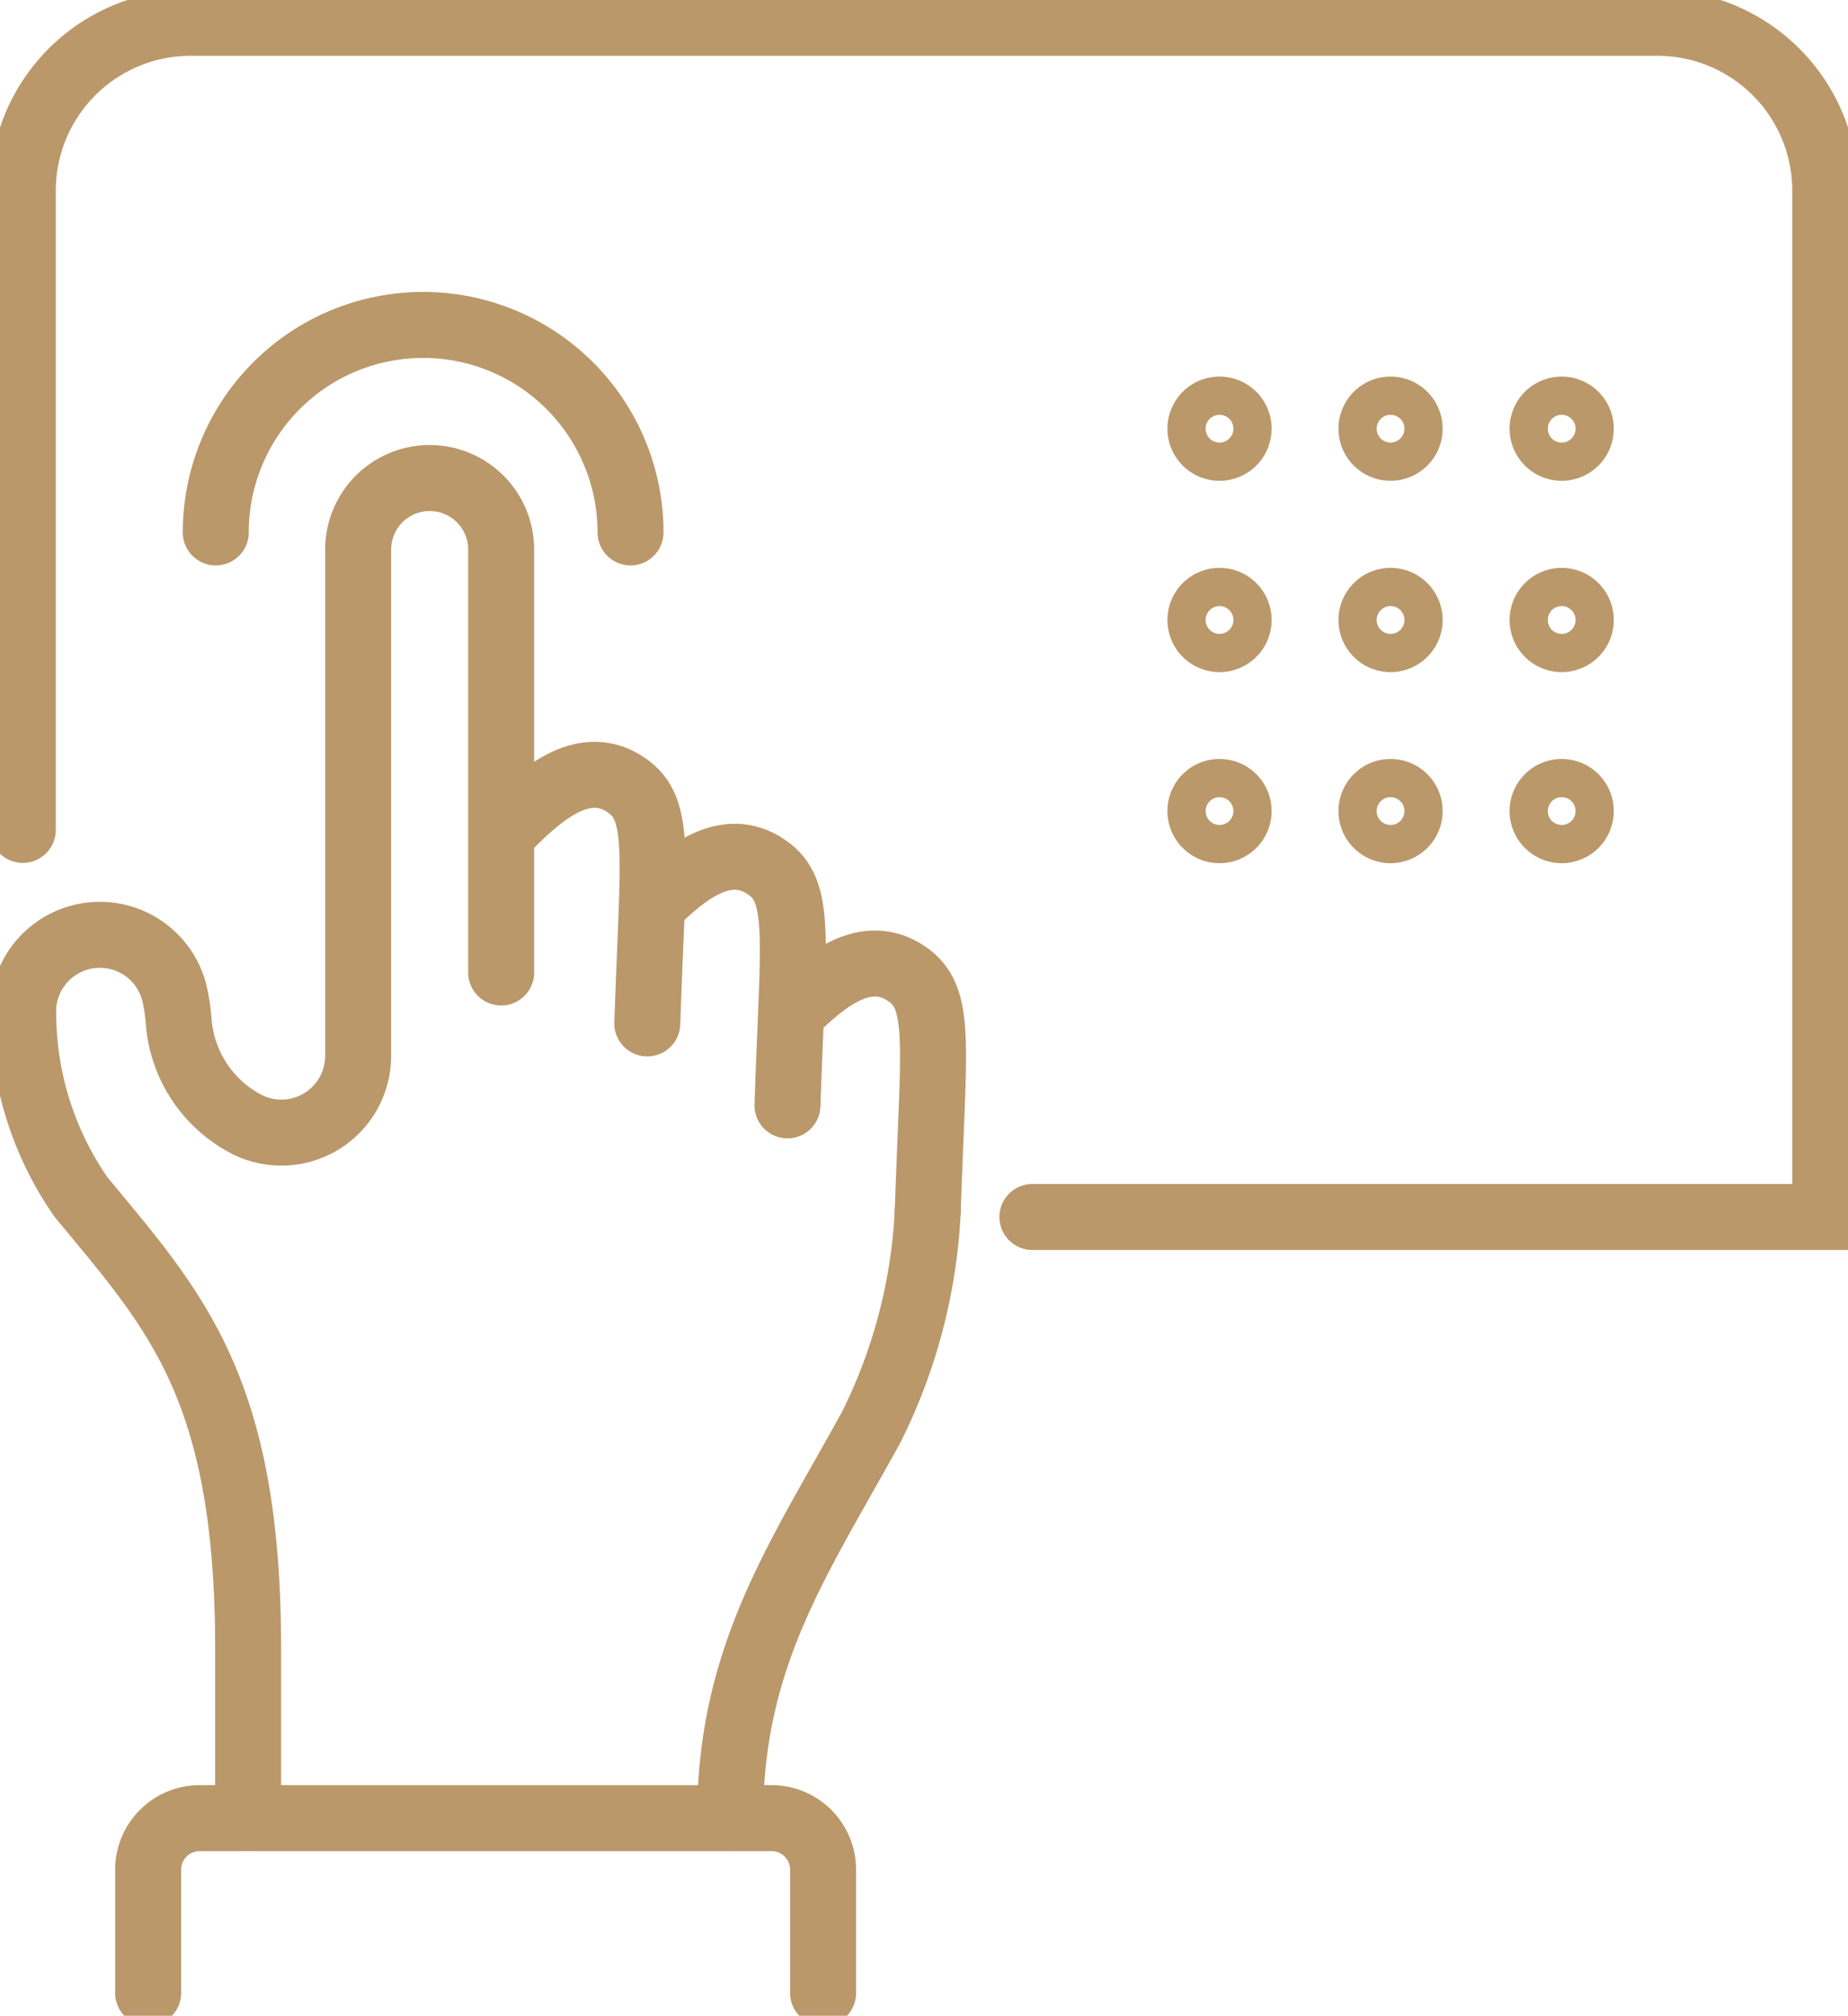 <?xml version="1.0" encoding="UTF-8"?>
<svg xmlns="http://www.w3.org/2000/svg" xmlns:xlink="http://www.w3.org/1999/xlink" id="Group_39" data-name="Group 39" width="56.024" height="61.081" viewBox="0 0 56.024 61.081">
  <defs>
    <clipPath id="clip-path">
      <rect id="Rectangle_28" data-name="Rectangle 28" width="56.024" height="61.081" fill="none" stroke="#ba986a" stroke-width="2"></rect>
    </clipPath>
  </defs>
  <g id="Group_38" data-name="Group 38" clip-path="url(#clip-path)">
    <path id="Path_53" data-name="Path 53" d="M19.589,35.774a6.287,6.287,0,1,1,12.574,0" transform="translate(-13.048 -19.641)" fill="none" stroke="#ba986a" stroke-linecap="round" stroke-linejoin="round" stroke-width="2"></path>
    <path id="Path_54" data-name="Path 54" d="M72.277,109.991a16.372,16.372,0,0,1-1.709,6.511c-2.16,3.939-4.28,6.912-4.28,11.853" transform="translate(-44.153 -73.262)" fill="none" stroke="#ba986a" stroke-linecap="round" stroke-linejoin="round" stroke-width="2"></path>
    <path id="Path_55" data-name="Path 55" d="M50.61,77.842c.173-5.149.445-6.49-.643-7.226-1.234-.835-2.479.194-3.445,1.15" transform="translate(-30.987 -46.831)" fill="none" stroke="#ba986a" stroke-linecap="round" stroke-linejoin="round" stroke-width="2"></path>
    <path id="Path_56" data-name="Path 56" d="M63.339,85.282c.173-5.149.445-6.49-.643-7.226-1.233-.835-2.479.194-3.445,1.15" transform="translate(-39.466 -51.787)" fill="none" stroke="#ba986a" stroke-linecap="round" stroke-linejoin="round" stroke-width="2"></path>
    <path id="Path_57" data-name="Path 57" d="M76.068,94.964c.173-5.149.445-6.49-.643-7.226-1.234-.834-2.479.193-3.445,1.15" transform="translate(-47.944 -58.235)" fill="none" stroke="#ba986a" stroke-linecap="round" stroke-linejoin="round" stroke-width="2"></path>
    <path id="Path_58" data-name="Path 58" d="M13.448,170.283v-3.735a1.563,1.563,0,0,1,1.562-1.562H32.348a1.563,1.563,0,0,1,1.562,1.562v3.735" transform="translate(-8.957 -109.893)" fill="none" stroke="#ba986a" stroke-linecap="round" stroke-linejoin="round" stroke-width="2"></path>
    <path id="Path_59" data-name="Path 59" d="M8.9,83.987V78.847c0-7.963-2.255-10.272-5.069-13.684a9.785,9.785,0,0,1-1.747-5.779,2.328,2.328,0,0,1,4.59-.361,5.914,5.914,0,0,1,.119.795,3.84,3.84,0,0,0,2.072,3.149,2.327,2.327,0,0,0,3.371-2.08V45.547a2.167,2.167,0,0,1,4.335,0V58.362" transform="translate(-1.378 -28.894)" fill="none" stroke="#ba986a" stroke-linecap="round" stroke-linejoin="round" stroke-width="2"></path>
    <path id="Path_60" data-name="Path 60" d="M32.676,38.254H56.712V7.156a5.088,5.088,0,0,0-5.088-5.088H7.157A5.088,5.088,0,0,0,2.069,7.156V26.524" transform="translate(-1.378 -1.377)" fill="none" stroke="#ba986a" stroke-linecap="round" stroke-miterlimit="10" stroke-width="2"></path>
    <path id="Path_61" data-name="Path 61" d="M110.142,37.746a.579.579,0,1,1-.579-.579A.579.579,0,0,1,110.142,37.746Z" transform="translate(-72.592 -24.756)" fill="none" stroke="#ba986a" stroke-linecap="round" stroke-miterlimit="10" stroke-width="2"></path>
    <path id="Path_62" data-name="Path 62" d="M125.669,37.746a.579.579,0,1,1-.579-.579A.579.579,0,0,1,125.669,37.746Z" transform="translate(-82.934 -24.756)" fill="none" stroke="#ba986a" stroke-linecap="round" stroke-miterlimit="10" stroke-width="2"></path>
    <path id="Path_63" data-name="Path 63" d="M141.2,37.746a.579.579,0,1,1-.579-.579A.579.579,0,0,1,141.2,37.746Z" transform="translate(-93.277 -24.756)" fill="none" stroke="#ba986a" stroke-linecap="round" stroke-miterlimit="10" stroke-width="2"></path>
    <path id="Path_64" data-name="Path 64" d="M110.142,55.1a.579.579,0,1,1-.579-.579A.579.579,0,0,1,110.142,55.1Z" transform="translate(-72.592 -36.313)" fill="none" stroke="#ba986a" stroke-linecap="round" stroke-miterlimit="10" stroke-width="2"></path>
    <path id="Path_65" data-name="Path 65" d="M125.669,55.1a.579.579,0,1,1-.579-.579A.579.579,0,0,1,125.669,55.1Z" transform="translate(-82.934 -36.313)" fill="none" stroke="#ba986a" stroke-linecap="round" stroke-miterlimit="10" stroke-width="2"></path>
    <path id="Path_66" data-name="Path 66" d="M141.2,55.1a.579.579,0,1,1-.579-.579A.579.579,0,0,1,141.2,55.1Z" transform="translate(-93.277 -36.313)" fill="none" stroke="#ba986a" stroke-linecap="round" stroke-miterlimit="10" stroke-width="2"></path>
    <path id="Path_67" data-name="Path 67" d="M110.142,72.447a.579.579,0,1,1-.579-.579A.579.579,0,0,1,110.142,72.447Z" transform="translate(-72.592 -47.87)" fill="none" stroke="#ba986a" stroke-linecap="round" stroke-miterlimit="10" stroke-width="2"></path>
    <path id="Path_68" data-name="Path 68" d="M125.669,72.447a.579.579,0,1,1-.579-.579A.579.579,0,0,1,125.669,72.447Z" transform="translate(-82.934 -47.87)" fill="none" stroke="#ba986a" stroke-linecap="round" stroke-miterlimit="10" stroke-width="2"></path>
    <path id="Path_69" data-name="Path 69" d="M141.2,72.447a.579.579,0,1,1-.579-.579A.579.579,0,0,1,141.2,72.447Z" transform="translate(-93.277 -47.87)" fill="none" stroke="#ba986a" stroke-linecap="round" stroke-miterlimit="10" stroke-width="2"></path>
  </g>
</svg>
